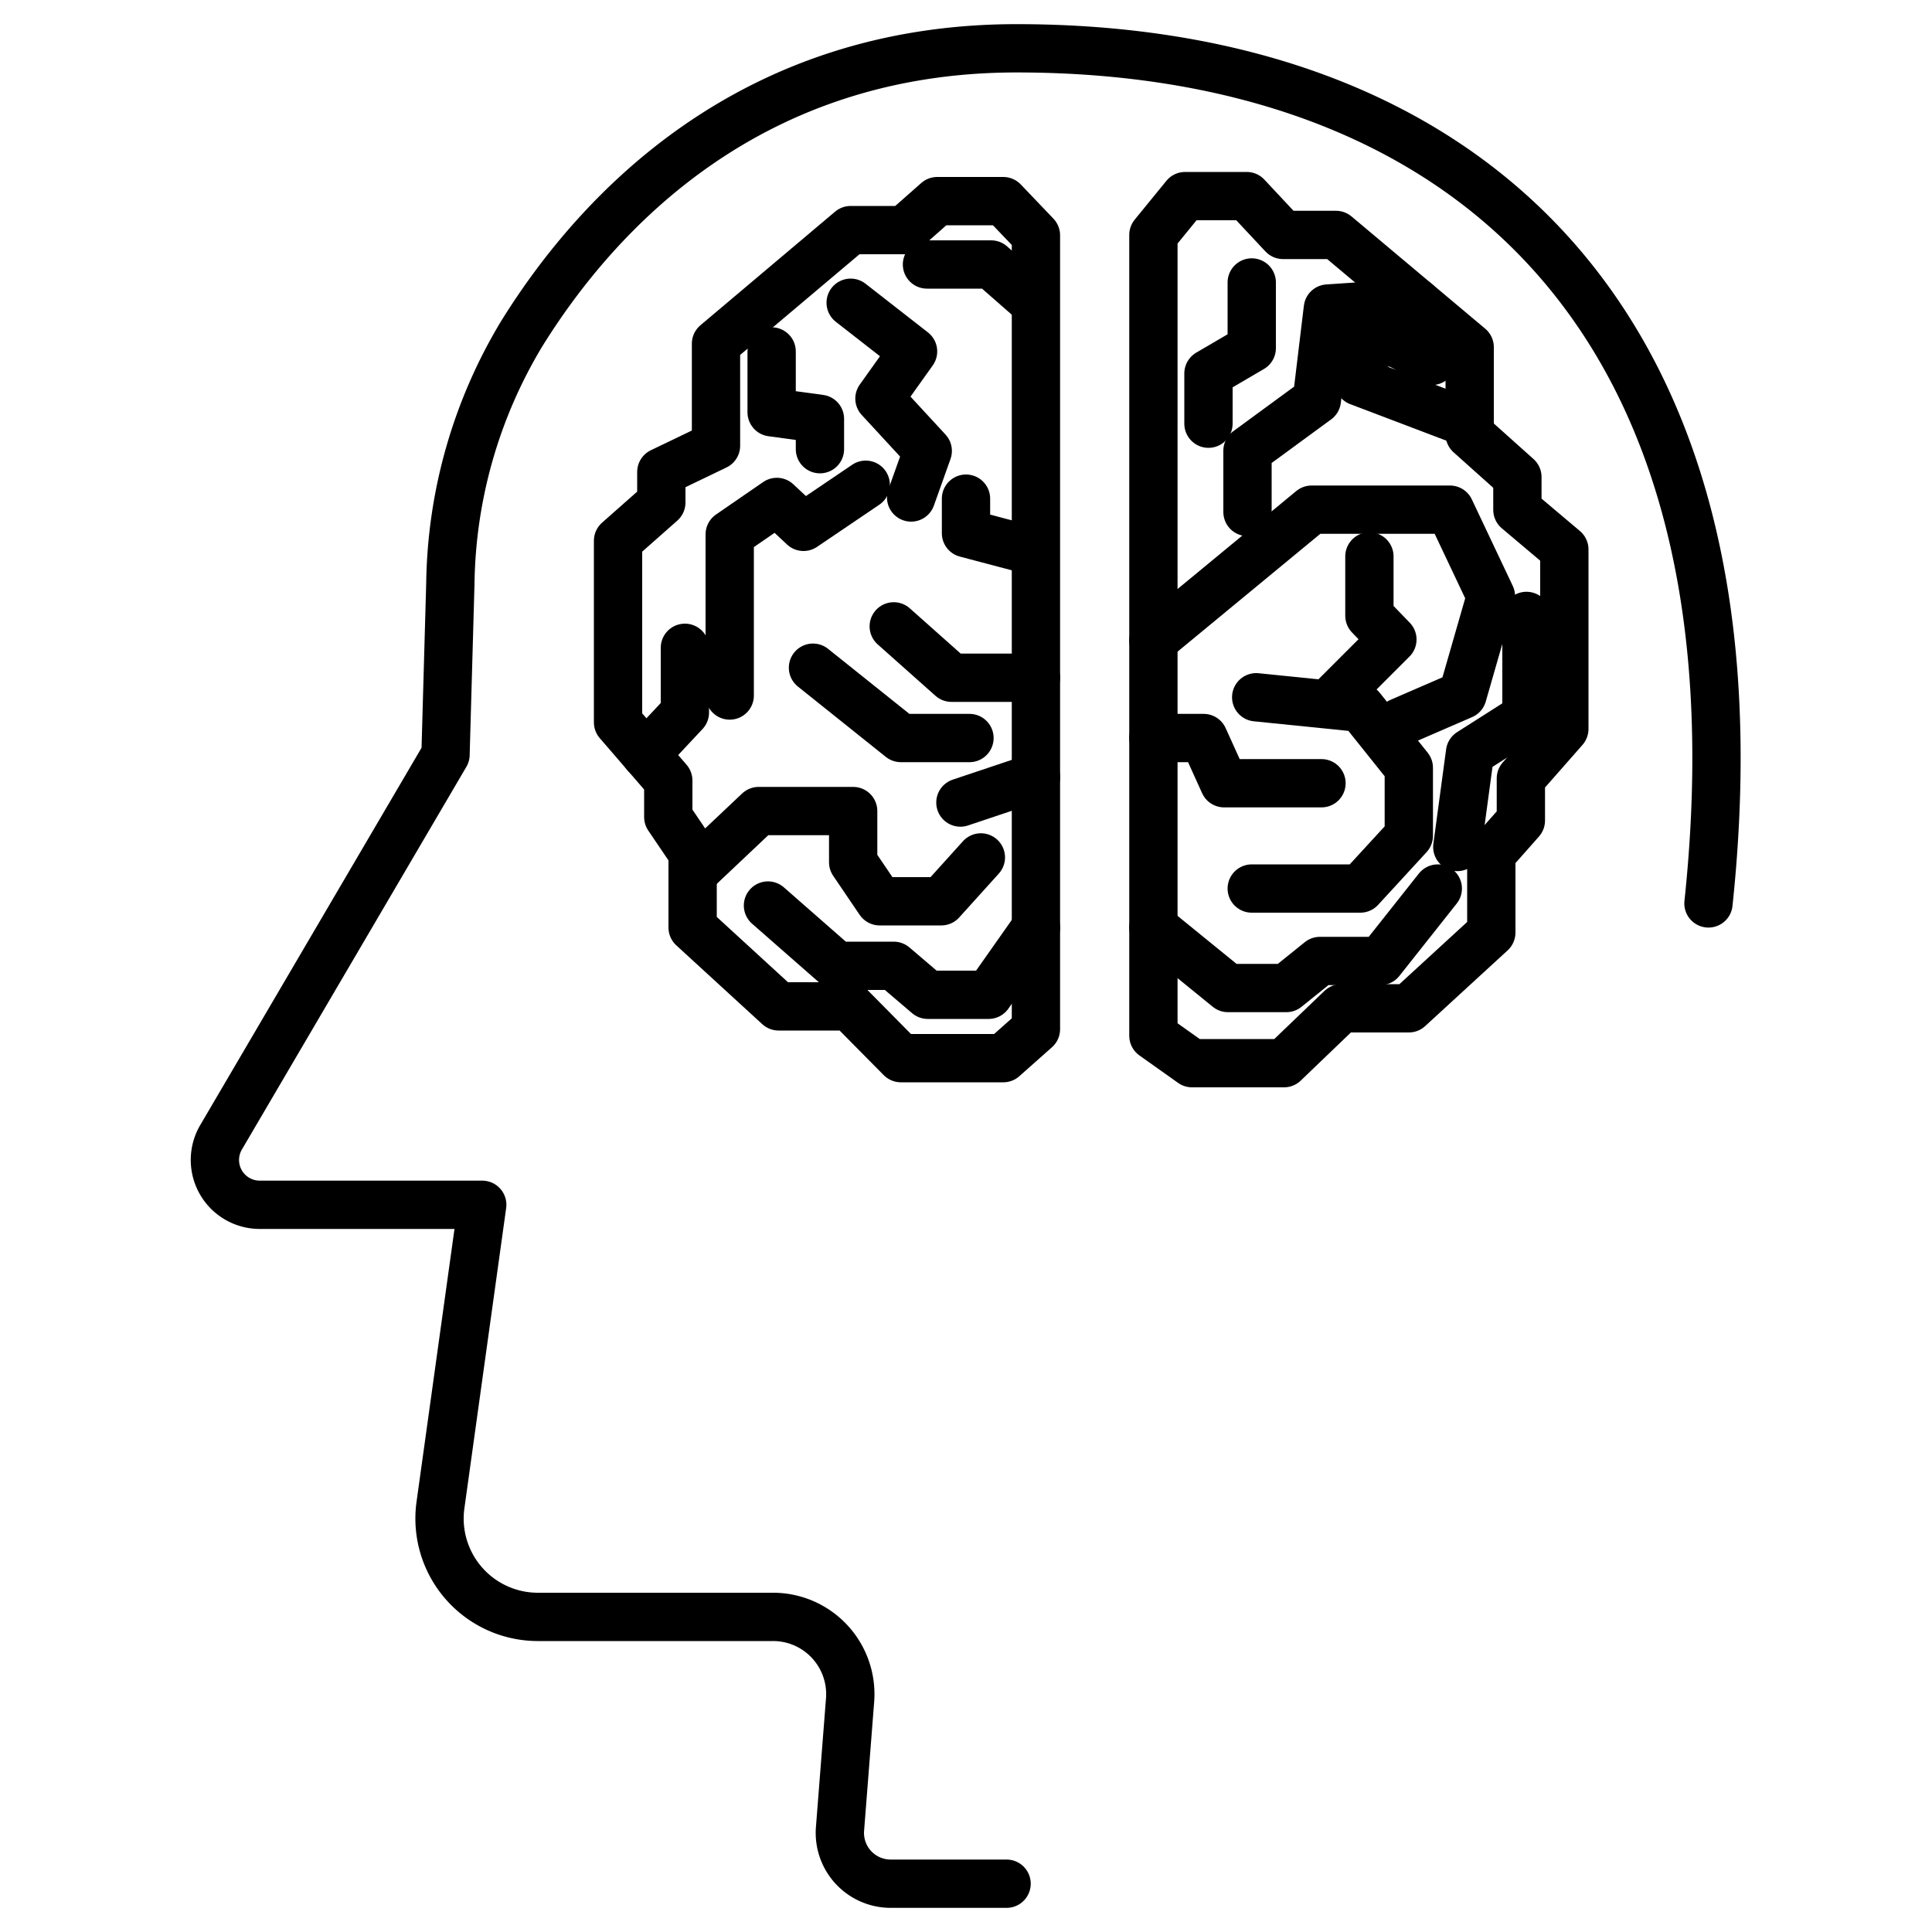 <svg id="图层_1" data-name="图层 1" xmlns="http://www.w3.org/2000/svg" viewBox="0 0 100 100"><defs><style>.cls-1{fill:none;stroke:#000;stroke-linecap:round;stroke-linejoin:round;stroke-width:2.5px;}</style></defs><title>svg</title><polygon class="cls-1" points="51.93 10.41 48.51 10.41 46.81 11.91 44.03 11.91 37.06 17.79 37.06 23.07 34.23 24.43 34.23 26.01 31.99 27.99 31.99 37.39 34.59 40.4 34.59 42.29 35.85 44.15 35.85 48.01 40.3 52.09 43.98 52.09 46.63 54.77 51.93 54.77 53.62 53.27 53.62 12.18 51.93 10.41"/><polyline class="cls-1" points="47.98 13.69 51.3 13.69 53.56 15.67"/><polyline class="cls-1" points="44.03 15.67 47.26 18.19 45.52 20.63 48.02 23.34 47.16 25.75"/><polyline class="cls-1" points="39.94 18.19 39.94 21.34 42.44 21.68 42.44 23.25"/><polyline class="cls-1" points="44.81 25.09 41.59 27.27 40.21 25.98 37.77 27.66 37.77 36"/><polyline class="cls-1" points="35.45 33.53 35.45 36.88 33.42 39.05"/><polyline class="cls-1" points="42.08 34.56 46.63 38.2 50.18 38.2"/><polyline class="cls-1" points="46.26 32.42 49.25 35.08 53.62 35.08"/><polyline class="cls-1" points="50 25.81 50 27.6 53.56 28.54"/><line class="cls-1" x1="49.71" y1="41.54" x2="53.62" y2="40.23"/><polyline class="cls-1" points="50.77 44.38 48.72 46.65 45.53 46.65 44.16 44.63 44.16 41.98 39.27 41.98 35.85 45.21"/><polyline class="cls-1" points="39.75 46.87 43.31 49.99 46.26 49.99 48.02 51.49 51.17 51.49 53.62 48.01"/><polygon class="cls-1" points="59.7 12.16 59.7 53.61 61.7 55.03 66.46 55.03 69.42 52.19 72.92 52.19 77.19 48.27 77.19 44.2 78.72 42.47 78.72 40.29 80.97 37.73 80.97 28.44 78.54 26.39 78.54 24.69 76.07 22.48 76.07 17.97 69.15 12.16 66.41 12.16 64.53 10.15 61.34 10.15 59.7 12.16"/><polyline class="cls-1" points="62.55 21.93 62.55 19.33 64.79 18.02 64.79 14.62"/><polyline class="cls-1" points="64.57 26.5 64.57 23.33 68.16 20.7 68.73 15.97 73.32 15.66"/><polyline class="cls-1" points="72.47 37.37 75.7 35.97 77.17 30.86 75.05 26.38 67.89 26.38 59.7 33.14"/><polyline class="cls-1" points="70.88 28.8 70.88 31.87 72.07 33.1 69.16 36.01"/><polyline class="cls-1" points="65.02 36.09 70.44 36.64 72.92 39.74 72.92 43.26 70.41 45.99 64.79 45.99"/><polyline class="cls-1" points="68.4 40.54 63.36 40.54 62.3 38.2 59.7 38.2"/><polyline class="cls-1" points="74.42 45.99 71.45 49.74 68.32 49.74 66.58 51.14 63.56 51.14 59.7 48"/><polyline class="cls-1" points="75.43 43.84 76.09 38.95 79.01 37.09 79.01 31.88"/><polyline class="cls-1" points="74.11 18.68 72.29 17.76 70.33 17.58 70.33 19.75 76.07 21.93"/><path class="cls-1" d="M52.1,97.5h-6a2.63,2.63,0,0,1-2.62-2.85L44,88a4,4,0,0,0-4-4.31H27.8a5.09,5.09,0,0,1-5-5.8l2.16-15.53H13.44a2.32,2.32,0,0,1-2-3.49L23.06,39.06l.25-8.85A25.68,25.68,0,0,1,27,17.28c4-6.45,11.9-14.78,25.62-14.78,22.41,0,39.1,13.23,35.81,44.26"/></svg>